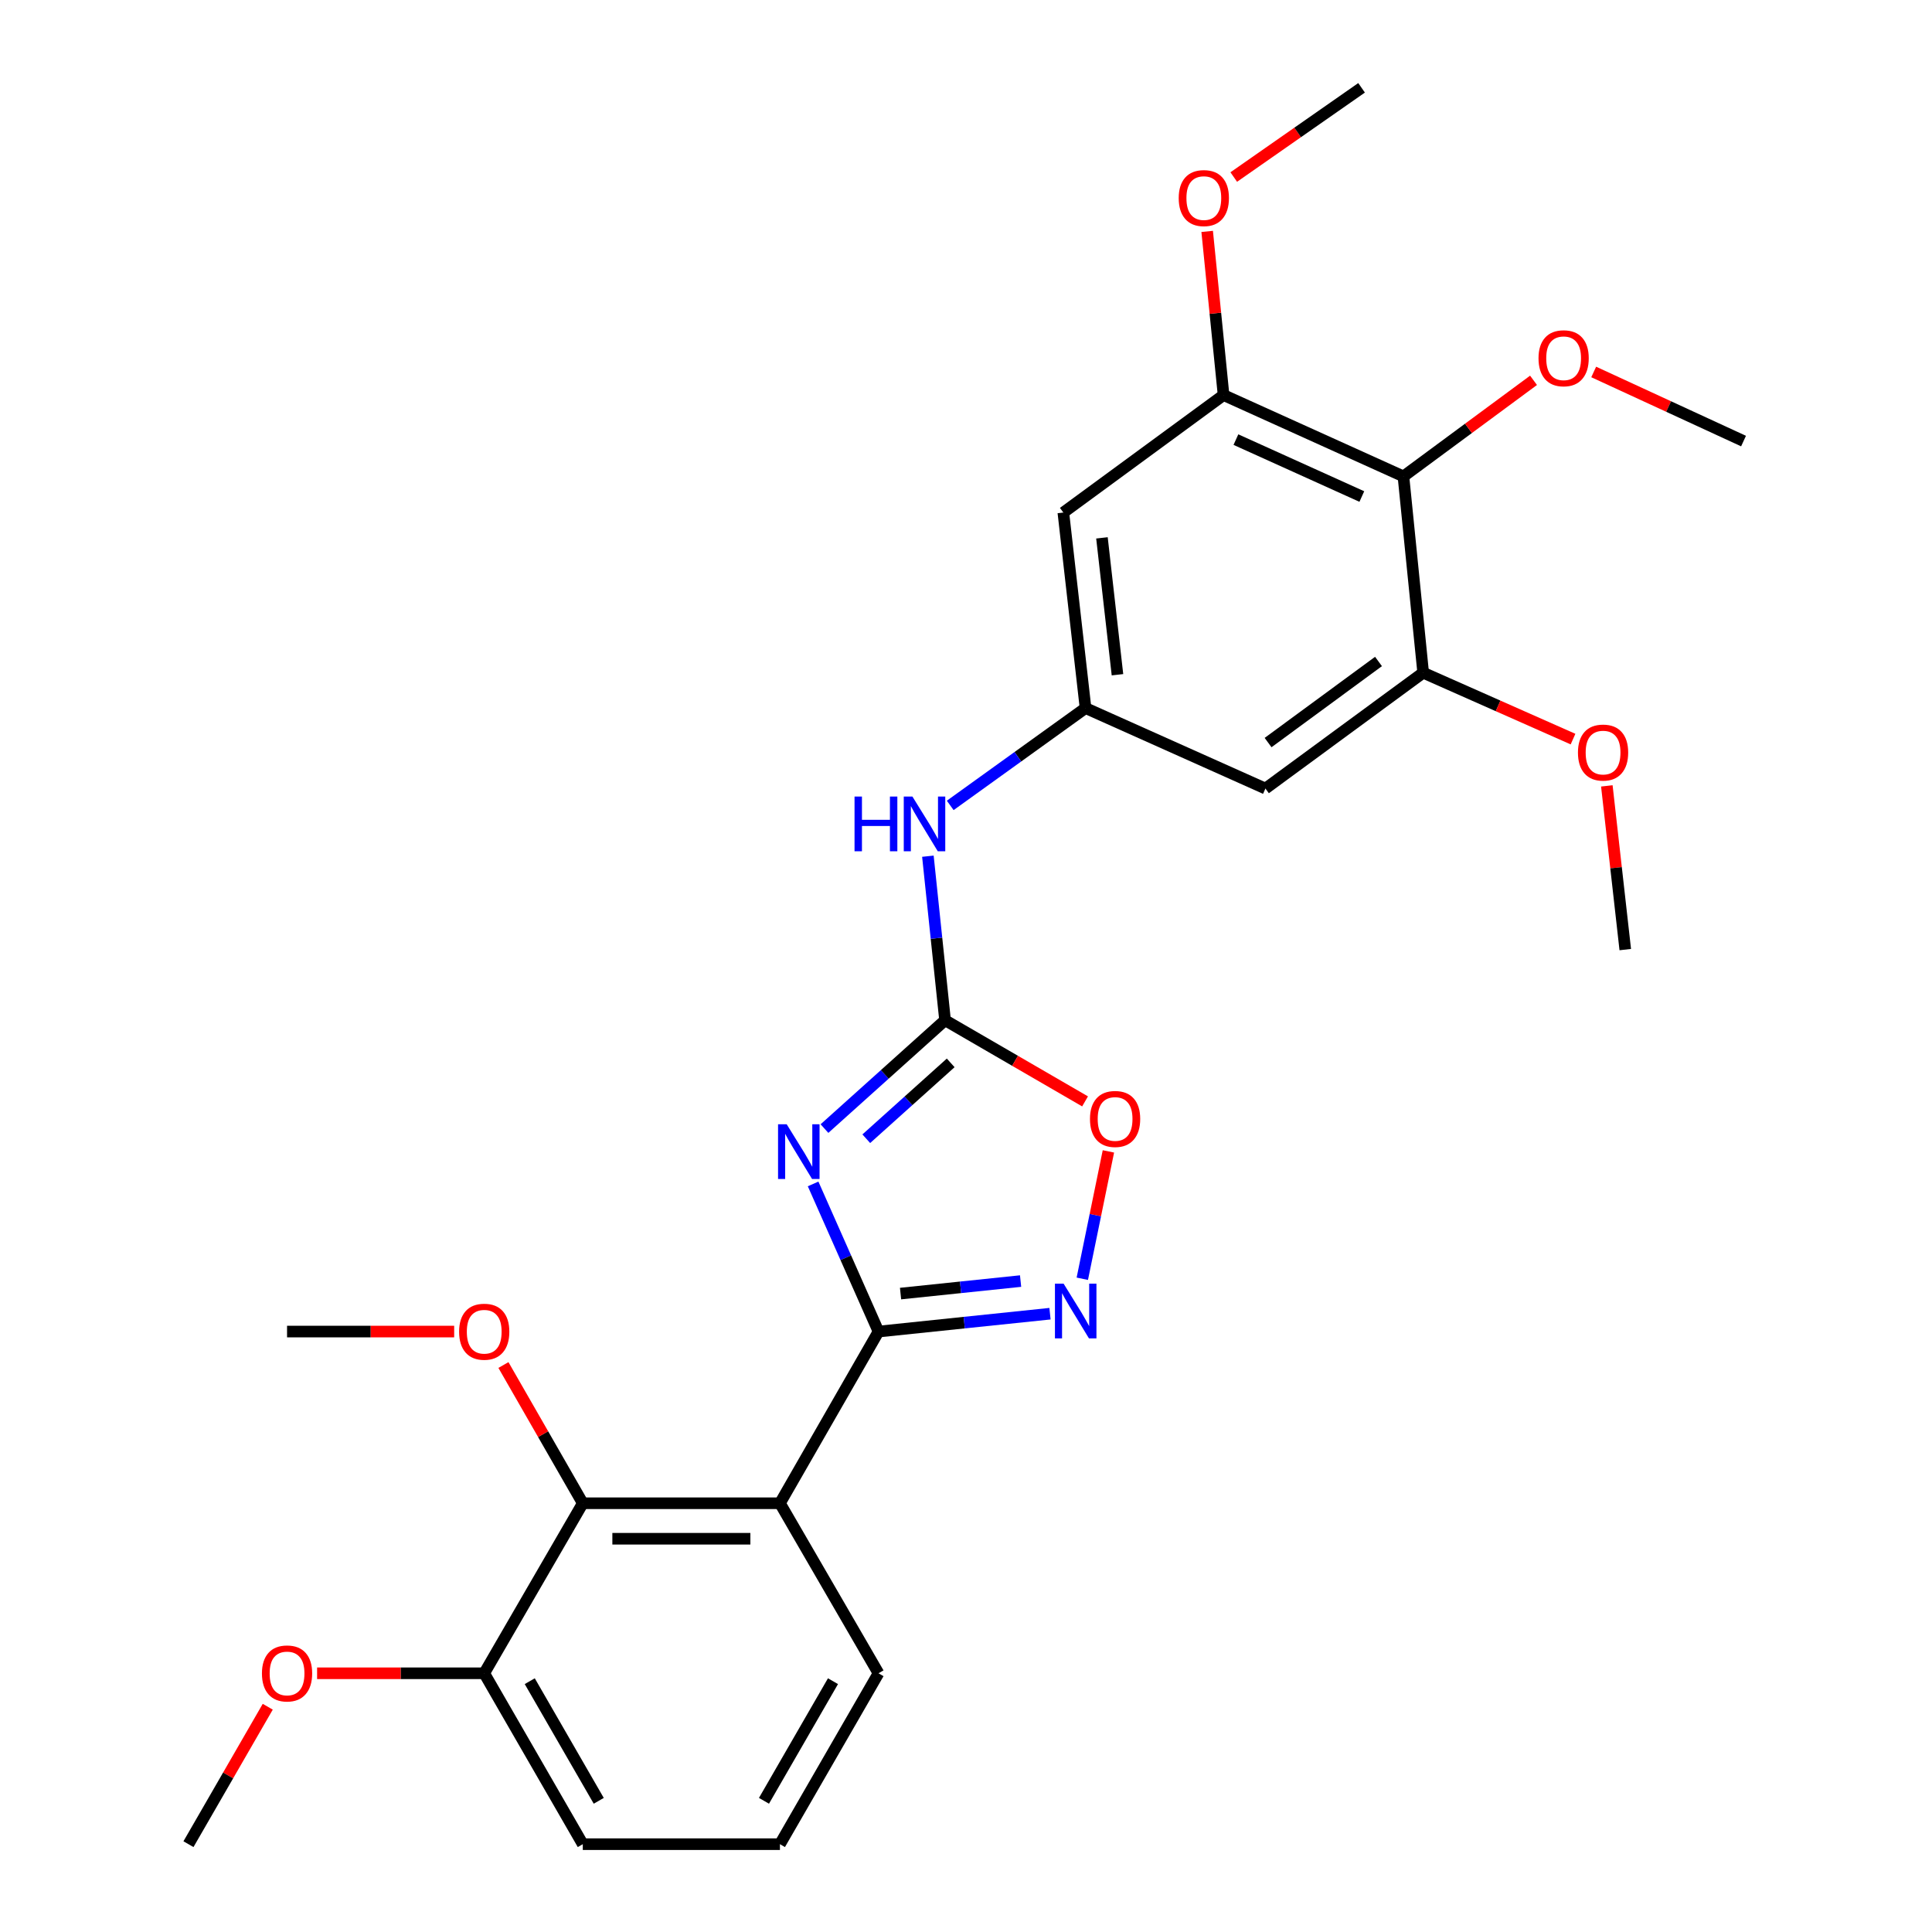 <?xml version='1.0' encoding='iso-8859-1'?>
<svg version='1.1' baseProfile='full'
              xmlns='http://www.w3.org/2000/svg'
                      xmlns:rdkit='http://www.rdkit.org/xml'
                      xmlns:xlink='http://www.w3.org/1999/xlink'
                  xml:space='preserve'
width='1000px' height='1000px' viewBox='0 0 1000 1000'>
<!-- END OF HEADER -->
<rect style='opacity:1.0;fill:#FFFFFF;stroke:none' width='1000' height='1000' x='0' y='0'> </rect>
<path class='bond-0' d='M 420.862,612.798 L 437.789,651.006' style='fill:none;fill-rule:evenodd;stroke:#0000FF;stroke-width:6px;stroke-linecap:butt;stroke-linejoin:miter;stroke-opacity:1' />
<path class='bond-0' d='M 437.789,651.006 L 454.715,689.214' style='fill:none;fill-rule:evenodd;stroke:#000000;stroke-width:6px;stroke-linecap:butt;stroke-linejoin:miter;stroke-opacity:1' />
<path class='bond-1' d='M 426.746,584.154 L 457.953,556.111' style='fill:none;fill-rule:evenodd;stroke:#0000FF;stroke-width:6px;stroke-linecap:butt;stroke-linejoin:miter;stroke-opacity:1' />
<path class='bond-1' d='M 457.953,556.111 L 489.161,528.067' style='fill:none;fill-rule:evenodd;stroke:#000000;stroke-width:6px;stroke-linecap:butt;stroke-linejoin:miter;stroke-opacity:1' />
<path class='bond-1' d='M 448.387,589.406 L 470.232,569.775' style='fill:none;fill-rule:evenodd;stroke:#0000FF;stroke-width:6px;stroke-linecap:butt;stroke-linejoin:miter;stroke-opacity:1' />
<path class='bond-1' d='M 470.232,569.775 L 492.078,550.145' style='fill:none;fill-rule:evenodd;stroke:#000000;stroke-width:6px;stroke-linecap:butt;stroke-linejoin:miter;stroke-opacity:1' />
<path class='bond-2' d='M 454.715,689.214 L 403.694,778.079' style='fill:none;fill-rule:evenodd;stroke:#000000;stroke-width:6px;stroke-linecap:butt;stroke-linejoin:miter;stroke-opacity:1' />
<path class='bond-3' d='M 454.715,689.214 L 499.093,684.589' style='fill:none;fill-rule:evenodd;stroke:#000000;stroke-width:6px;stroke-linecap:butt;stroke-linejoin:miter;stroke-opacity:1' />
<path class='bond-3' d='M 499.093,684.589 L 543.472,679.965' style='fill:none;fill-rule:evenodd;stroke:#0000FF;stroke-width:6px;stroke-linecap:butt;stroke-linejoin:miter;stroke-opacity:1' />
<path class='bond-3' d='M 466.124,669.554 L 497.189,666.317' style='fill:none;fill-rule:evenodd;stroke:#000000;stroke-width:6px;stroke-linecap:butt;stroke-linejoin:miter;stroke-opacity:1' />
<path class='bond-3' d='M 497.189,666.317 L 528.254,663.08' style='fill:none;fill-rule:evenodd;stroke:#0000FF;stroke-width:6px;stroke-linecap:butt;stroke-linejoin:miter;stroke-opacity:1' />
<path class='bond-4' d='M 489.161,528.067 L 525.394,549.072' style='fill:none;fill-rule:evenodd;stroke:#000000;stroke-width:6px;stroke-linecap:butt;stroke-linejoin:miter;stroke-opacity:1' />
<path class='bond-4' d='M 525.394,549.072 L 561.626,570.077' style='fill:none;fill-rule:evenodd;stroke:#FF0000;stroke-width:6px;stroke-linecap:butt;stroke-linejoin:miter;stroke-opacity:1' />
<path class='bond-10' d='M 489.161,528.067 L 484.718,485.618' style='fill:none;fill-rule:evenodd;stroke:#000000;stroke-width:6px;stroke-linecap:butt;stroke-linejoin:miter;stroke-opacity:1' />
<path class='bond-10' d='M 484.718,485.618 L 480.275,443.168' style='fill:none;fill-rule:evenodd;stroke:#0000FF;stroke-width:6px;stroke-linecap:butt;stroke-linejoin:miter;stroke-opacity:1' />
<path class='bond-5' d='M 403.694,778.079 L 301.652,778.079' style='fill:none;fill-rule:evenodd;stroke:#000000;stroke-width:6px;stroke-linecap:butt;stroke-linejoin:miter;stroke-opacity:1' />
<path class='bond-5' d='M 388.388,796.451 L 316.958,796.451' style='fill:none;fill-rule:evenodd;stroke:#000000;stroke-width:6px;stroke-linecap:butt;stroke-linejoin:miter;stroke-opacity:1' />
<path class='bond-16' d='M 403.694,778.079 L 454.715,866.088' style='fill:none;fill-rule:evenodd;stroke:#000000;stroke-width:6px;stroke-linecap:butt;stroke-linejoin:miter;stroke-opacity:1' />
<path class='bond-27' d='M 560.2,661.88 L 566.956,628.92' style='fill:none;fill-rule:evenodd;stroke:#0000FF;stroke-width:6px;stroke-linecap:butt;stroke-linejoin:miter;stroke-opacity:1' />
<path class='bond-27' d='M 566.956,628.92 L 573.711,595.961' style='fill:none;fill-rule:evenodd;stroke:#FF0000;stroke-width:6px;stroke-linecap:butt;stroke-linejoin:miter;stroke-opacity:1' />
<path class='bond-13' d='M 301.652,778.079 L 250.631,866.088' style='fill:none;fill-rule:evenodd;stroke:#000000;stroke-width:6px;stroke-linecap:butt;stroke-linejoin:miter;stroke-opacity:1' />
<path class='bond-15' d='M 301.652,778.079 L 281.114,742.307' style='fill:none;fill-rule:evenodd;stroke:#000000;stroke-width:6px;stroke-linecap:butt;stroke-linejoin:miter;stroke-opacity:1' />
<path class='bond-15' d='M 281.114,742.307 L 260.576,706.535' style='fill:none;fill-rule:evenodd;stroke:#FF0000;stroke-width:6px;stroke-linecap:butt;stroke-linejoin:miter;stroke-opacity:1' />
<path class='bond-6' d='M 726.415,246.579 L 633.314,204.488' style='fill:none;fill-rule:evenodd;stroke:#000000;stroke-width:6px;stroke-linecap:butt;stroke-linejoin:miter;stroke-opacity:1' />
<path class='bond-6' d='M 704.882,257.005 L 639.711,227.542' style='fill:none;fill-rule:evenodd;stroke:#000000;stroke-width:6px;stroke-linecap:butt;stroke-linejoin:miter;stroke-opacity:1' />
<path class='bond-14' d='M 726.415,246.579 L 760.085,221.716' style='fill:none;fill-rule:evenodd;stroke:#000000;stroke-width:6px;stroke-linecap:butt;stroke-linejoin:miter;stroke-opacity:1' />
<path class='bond-14' d='M 760.085,221.716 L 793.754,196.854' style='fill:none;fill-rule:evenodd;stroke:#FF0000;stroke-width:6px;stroke-linecap:butt;stroke-linejoin:miter;stroke-opacity:1' />
<path class='bond-28' d='M 726.415,246.579 L 736.632,348.192' style='fill:none;fill-rule:evenodd;stroke:#000000;stroke-width:6px;stroke-linecap:butt;stroke-linejoin:miter;stroke-opacity:1' />
<path class='bond-7' d='M 633.314,204.488 L 550.388,265.287' style='fill:none;fill-rule:evenodd;stroke:#000000;stroke-width:6px;stroke-linecap:butt;stroke-linejoin:miter;stroke-opacity:1' />
<path class='bond-17' d='M 633.314,204.488 L 629.073,162.129' style='fill:none;fill-rule:evenodd;stroke:#000000;stroke-width:6px;stroke-linecap:butt;stroke-linejoin:miter;stroke-opacity:1' />
<path class='bond-17' d='M 629.073,162.129 L 624.832,119.77' style='fill:none;fill-rule:evenodd;stroke:#FF0000;stroke-width:6px;stroke-linecap:butt;stroke-linejoin:miter;stroke-opacity:1' />
<path class='bond-8' d='M 736.632,348.192 L 654.982,408.154' style='fill:none;fill-rule:evenodd;stroke:#000000;stroke-width:6px;stroke-linecap:butt;stroke-linejoin:miter;stroke-opacity:1' />
<path class='bond-8' d='M 713.51,342.379 L 656.355,384.352' style='fill:none;fill-rule:evenodd;stroke:#000000;stroke-width:6px;stroke-linecap:butt;stroke-linejoin:miter;stroke-opacity:1' />
<path class='bond-18' d='M 736.632,348.192 L 775.415,365.375' style='fill:none;fill-rule:evenodd;stroke:#000000;stroke-width:6px;stroke-linecap:butt;stroke-linejoin:miter;stroke-opacity:1' />
<path class='bond-18' d='M 775.415,365.375 L 814.197,382.558' style='fill:none;fill-rule:evenodd;stroke:#FF0000;stroke-width:6px;stroke-linecap:butt;stroke-linejoin:miter;stroke-opacity:1' />
<path class='bond-9' d='M 561.87,366.492 L 526.852,391.686' style='fill:none;fill-rule:evenodd;stroke:#000000;stroke-width:6px;stroke-linecap:butt;stroke-linejoin:miter;stroke-opacity:1' />
<path class='bond-9' d='M 526.852,391.686 L 491.833,416.88' style='fill:none;fill-rule:evenodd;stroke:#0000FF;stroke-width:6px;stroke-linecap:butt;stroke-linejoin:miter;stroke-opacity:1' />
<path class='bond-11' d='M 561.87,366.492 L 654.982,408.154' style='fill:none;fill-rule:evenodd;stroke:#000000;stroke-width:6px;stroke-linecap:butt;stroke-linejoin:miter;stroke-opacity:1' />
<path class='bond-12' d='M 561.87,366.492 L 550.388,265.287' style='fill:none;fill-rule:evenodd;stroke:#000000;stroke-width:6px;stroke-linecap:butt;stroke-linejoin:miter;stroke-opacity:1' />
<path class='bond-12' d='M 578.402,349.24 L 570.365,278.397' style='fill:none;fill-rule:evenodd;stroke:#000000;stroke-width:6px;stroke-linecap:butt;stroke-linejoin:miter;stroke-opacity:1' />
<path class='bond-19' d='M 250.631,866.088 L 207.38,866.088' style='fill:none;fill-rule:evenodd;stroke:#000000;stroke-width:6px;stroke-linecap:butt;stroke-linejoin:miter;stroke-opacity:1' />
<path class='bond-19' d='M 207.38,866.088 L 164.13,866.088' style='fill:none;fill-rule:evenodd;stroke:#FF0000;stroke-width:6px;stroke-linecap:butt;stroke-linejoin:miter;stroke-opacity:1' />
<path class='bond-29' d='M 250.631,866.088 L 301.652,954.545' style='fill:none;fill-rule:evenodd;stroke:#000000;stroke-width:6px;stroke-linecap:butt;stroke-linejoin:miter;stroke-opacity:1' />
<path class='bond-29' d='M 274.198,870.178 L 309.912,932.098' style='fill:none;fill-rule:evenodd;stroke:#000000;stroke-width:6px;stroke-linecap:butt;stroke-linejoin:miter;stroke-opacity:1' />
<path class='bond-22' d='M 824.895,192.53 L 863.674,210.415' style='fill:none;fill-rule:evenodd;stroke:#FF0000;stroke-width:6px;stroke-linecap:butt;stroke-linejoin:miter;stroke-opacity:1' />
<path class='bond-22' d='M 863.674,210.415 L 902.453,228.299' style='fill:none;fill-rule:evenodd;stroke:#000000;stroke-width:6px;stroke-linecap:butt;stroke-linejoin:miter;stroke-opacity:1' />
<path class='bond-23' d='M 235.079,689.214 L 191.829,689.214' style='fill:none;fill-rule:evenodd;stroke:#FF0000;stroke-width:6px;stroke-linecap:butt;stroke-linejoin:miter;stroke-opacity:1' />
<path class='bond-23' d='M 191.829,689.214 L 148.578,689.214' style='fill:none;fill-rule:evenodd;stroke:#000000;stroke-width:6px;stroke-linecap:butt;stroke-linejoin:miter;stroke-opacity:1' />
<path class='bond-20' d='M 454.715,866.088 L 403.694,954.545' style='fill:none;fill-rule:evenodd;stroke:#000000;stroke-width:6px;stroke-linecap:butt;stroke-linejoin:miter;stroke-opacity:1' />
<path class='bond-20' d='M 431.148,870.178 L 395.433,932.098' style='fill:none;fill-rule:evenodd;stroke:#000000;stroke-width:6px;stroke-linecap:butt;stroke-linejoin:miter;stroke-opacity:1' />
<path class='bond-24' d='M 638.587,91.635 L 671.667,68.545' style='fill:none;fill-rule:evenodd;stroke:#FF0000;stroke-width:6px;stroke-linecap:butt;stroke-linejoin:miter;stroke-opacity:1' />
<path class='bond-24' d='M 671.667,68.545 L 704.748,45.455' style='fill:none;fill-rule:evenodd;stroke:#000000;stroke-width:6px;stroke-linecap:butt;stroke-linejoin:miter;stroke-opacity:1' />
<path class='bond-25' d='M 831.695,406.774 L 836.465,449.141' style='fill:none;fill-rule:evenodd;stroke:#FF0000;stroke-width:6px;stroke-linecap:butt;stroke-linejoin:miter;stroke-opacity:1' />
<path class='bond-25' d='M 836.465,449.141 L 841.236,491.508' style='fill:none;fill-rule:evenodd;stroke:#000000;stroke-width:6px;stroke-linecap:butt;stroke-linejoin:miter;stroke-opacity:1' />
<path class='bond-26' d='M 138.591,883.401 L 118.069,918.973' style='fill:none;fill-rule:evenodd;stroke:#FF0000;stroke-width:6px;stroke-linecap:butt;stroke-linejoin:miter;stroke-opacity:1' />
<path class='bond-26' d='M 118.069,918.973 L 97.547,954.545' style='fill:none;fill-rule:evenodd;stroke:#000000;stroke-width:6px;stroke-linecap:butt;stroke-linejoin:miter;stroke-opacity:1' />
<path class='bond-21' d='M 403.694,954.545 L 301.652,954.545' style='fill:none;fill-rule:evenodd;stroke:#000000;stroke-width:6px;stroke-linecap:butt;stroke-linejoin:miter;stroke-opacity:1' />
<path  class='atom-0' d='M 407.201 581.932
L 416.481 596.932
Q 417.401 598.412, 418.881 601.092
Q 420.361 603.772, 420.441 603.932
L 420.441 581.932
L 424.201 581.932
L 424.201 610.252
L 420.321 610.252
L 410.361 593.852
Q 409.201 591.932, 407.961 589.732
Q 406.761 587.532, 406.401 586.852
L 406.401 610.252
L 402.721 610.252
L 402.721 581.932
L 407.201 581.932
' fill='#0000FF'/>
<path  class='atom-4' d='M 550.517 664.419
L 559.797 679.419
Q 560.717 680.899, 562.197 683.579
Q 563.677 686.259, 563.757 686.419
L 563.757 664.419
L 567.517 664.419
L 567.517 692.739
L 563.637 692.739
L 553.677 676.339
Q 552.517 674.419, 551.277 672.219
Q 550.077 670.019, 549.717 669.339
L 549.717 692.739
L 546.037 692.739
L 546.037 664.419
L 550.517 664.419
' fill='#0000FF'/>
<path  class='atom-5' d='M 564.169 579.168
Q 564.169 572.368, 567.529 568.568
Q 570.889 564.768, 577.169 564.768
Q 583.449 564.768, 586.809 568.568
Q 590.169 572.368, 590.169 579.168
Q 590.169 586.048, 586.769 589.968
Q 583.369 593.848, 577.169 593.848
Q 570.929 593.848, 567.529 589.968
Q 564.169 586.088, 564.169 579.168
M 577.169 590.648
Q 581.489 590.648, 583.809 587.768
Q 586.169 584.848, 586.169 579.168
Q 586.169 573.608, 583.809 570.808
Q 581.489 567.968, 577.169 567.968
Q 572.849 567.968, 570.489 570.768
Q 568.169 573.568, 568.169 579.168
Q 568.169 584.888, 570.489 587.768
Q 572.849 590.648, 577.169 590.648
' fill='#FF0000'/>
<path  class='atom-11' d='M 442.306 412.294
L 446.146 412.294
L 446.146 424.334
L 460.626 424.334
L 460.626 412.294
L 464.466 412.294
L 464.466 440.614
L 460.626 440.614
L 460.626 427.534
L 446.146 427.534
L 446.146 440.614
L 442.306 440.614
L 442.306 412.294
' fill='#0000FF'/>
<path  class='atom-11' d='M 472.266 412.294
L 481.546 427.294
Q 482.466 428.774, 483.946 431.454
Q 485.426 434.134, 485.506 434.294
L 485.506 412.294
L 489.266 412.294
L 489.266 440.614
L 485.386 440.614
L 475.426 424.214
Q 474.266 422.294, 473.026 420.094
Q 471.826 417.894, 471.466 417.214
L 471.466 440.614
L 467.786 440.614
L 467.786 412.294
L 472.266 412.294
' fill='#0000FF'/>
<path  class='atom-15' d='M 796.331 185.432
Q 796.331 178.632, 799.691 174.832
Q 803.051 171.032, 809.331 171.032
Q 815.611 171.032, 818.971 174.832
Q 822.331 178.632, 822.331 185.432
Q 822.331 192.312, 818.931 196.232
Q 815.531 200.112, 809.331 200.112
Q 803.091 200.112, 799.691 196.232
Q 796.331 192.352, 796.331 185.432
M 809.331 196.912
Q 813.651 196.912, 815.971 194.032
Q 818.331 191.112, 818.331 185.432
Q 818.331 179.872, 815.971 177.072
Q 813.651 174.232, 809.331 174.232
Q 805.011 174.232, 802.651 177.032
Q 800.331 179.832, 800.331 185.432
Q 800.331 191.152, 802.651 194.032
Q 805.011 196.912, 809.331 196.912
' fill='#FF0000'/>
<path  class='atom-16' d='M 237.631 689.294
Q 237.631 682.494, 240.991 678.694
Q 244.351 674.894, 250.631 674.894
Q 256.911 674.894, 260.271 678.694
Q 263.631 682.494, 263.631 689.294
Q 263.631 696.174, 260.231 700.094
Q 256.831 703.974, 250.631 703.974
Q 244.391 703.974, 240.991 700.094
Q 237.631 696.214, 237.631 689.294
M 250.631 700.774
Q 254.951 700.774, 257.271 697.894
Q 259.631 694.974, 259.631 689.294
Q 259.631 683.734, 257.271 680.934
Q 254.951 678.094, 250.631 678.094
Q 246.311 678.094, 243.951 680.894
Q 241.631 683.694, 241.631 689.294
Q 241.631 695.014, 243.951 697.894
Q 246.311 700.774, 250.631 700.774
' fill='#FF0000'/>
<path  class='atom-18' d='M 610.098 102.526
Q 610.098 95.726, 613.458 91.926
Q 616.818 88.126, 623.098 88.126
Q 629.378 88.126, 632.738 91.926
Q 636.098 95.726, 636.098 102.526
Q 636.098 109.406, 632.698 113.326
Q 629.298 117.206, 623.098 117.206
Q 616.858 117.206, 613.458 113.326
Q 610.098 109.446, 610.098 102.526
M 623.098 114.006
Q 627.418 114.006, 629.738 111.126
Q 632.098 108.206, 632.098 102.526
Q 632.098 96.966, 629.738 94.166
Q 627.418 91.326, 623.098 91.326
Q 618.778 91.326, 616.418 94.126
Q 614.098 96.926, 614.098 102.526
Q 614.098 108.246, 616.418 111.126
Q 618.778 114.006, 623.098 114.006
' fill='#FF0000'/>
<path  class='atom-19' d='M 816.743 389.526
Q 816.743 382.726, 820.103 378.926
Q 823.463 375.126, 829.743 375.126
Q 836.023 375.126, 839.383 378.926
Q 842.743 382.726, 842.743 389.526
Q 842.743 396.406, 839.343 400.326
Q 835.943 404.206, 829.743 404.206
Q 823.503 404.206, 820.103 400.326
Q 816.743 396.446, 816.743 389.526
M 829.743 401.006
Q 834.063 401.006, 836.383 398.126
Q 838.743 395.206, 838.743 389.526
Q 838.743 383.966, 836.383 381.166
Q 834.063 378.326, 829.743 378.326
Q 825.423 378.326, 823.063 381.126
Q 820.743 383.926, 820.743 389.526
Q 820.743 395.246, 823.063 398.126
Q 825.423 401.006, 829.743 401.006
' fill='#FF0000'/>
<path  class='atom-20' d='M 135.578 866.168
Q 135.578 859.368, 138.938 855.568
Q 142.298 851.768, 148.578 851.768
Q 154.858 851.768, 158.218 855.568
Q 161.578 859.368, 161.578 866.168
Q 161.578 873.048, 158.178 876.968
Q 154.778 880.848, 148.578 880.848
Q 142.338 880.848, 138.938 876.968
Q 135.578 873.088, 135.578 866.168
M 148.578 877.648
Q 152.898 877.648, 155.218 874.768
Q 157.578 871.848, 157.578 866.168
Q 157.578 860.608, 155.218 857.808
Q 152.898 854.968, 148.578 854.968
Q 144.258 854.968, 141.898 857.768
Q 139.578 860.568, 139.578 866.168
Q 139.578 871.888, 141.898 874.768
Q 144.258 877.648, 148.578 877.648
' fill='#FF0000'/>
</svg>
